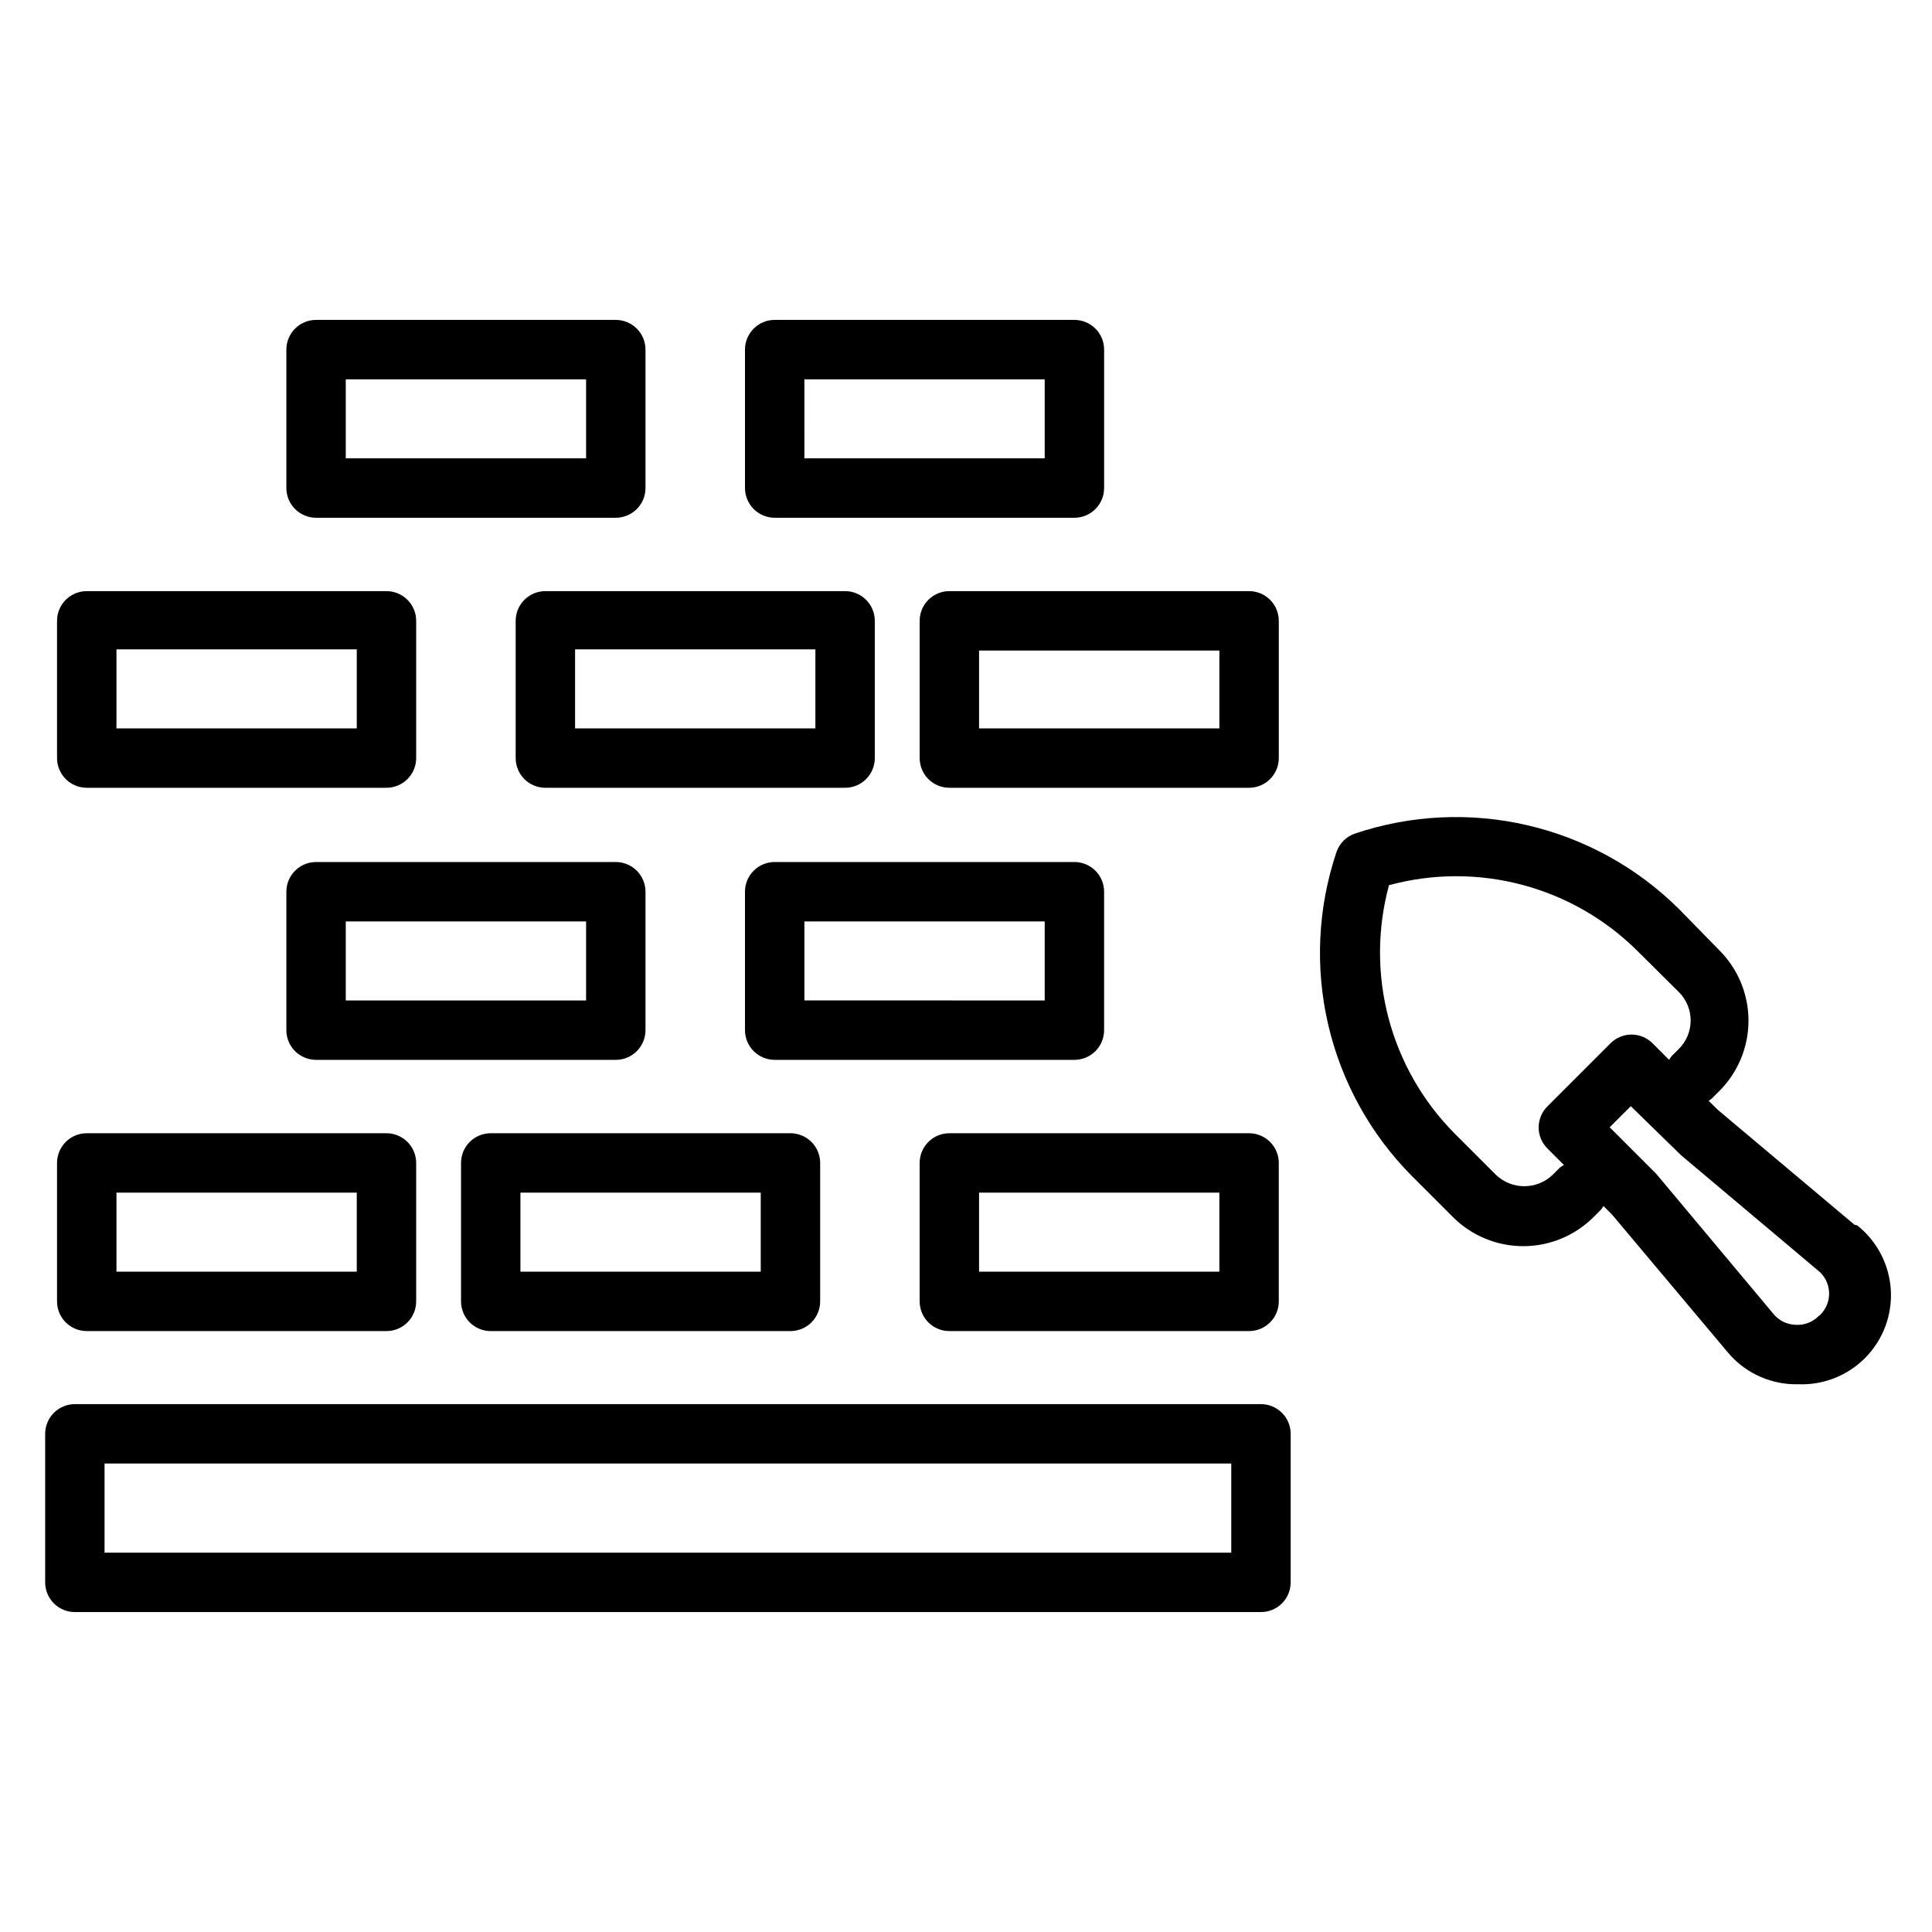 <?xml version="1.0" encoding="UTF-8"?>
<!-- Uploaded to: ICON Repo, www.iconrepo.com, Generator: ICON Repo Mixer Tools -->
<svg fill="#000000" width="800px" height="800px" version="1.1" viewBox="144 144 512 512" xmlns="http://www.w3.org/2000/svg">
 <g>
  <path d="m478.17 516.11h-314.33c-4.348 0-7.871 3.527-7.871 7.875v39.359c0 2.086 0.832 4.09 2.305 5.566 1.477 1.477 3.481 2.305 5.566 2.305h314.33c2.086 0 4.09-0.828 5.566-2.305 1.477-1.477 2.305-3.481 2.305-5.566v-39.359c0-2.09-0.828-4.09-2.305-5.566-1.477-1.477-3.481-2.309-5.566-2.309zm-7.871 39.359-298.59 0.004v-23.617h298.59z"/>
  <path d="m166.99 496.75h79.426c2.09 0 4.09-0.828 5.566-2.305 1.477-1.477 2.309-3.481 2.309-5.566v-36.684c0-2.09-0.832-4.09-2.309-5.566-1.477-1.477-3.477-2.309-5.566-2.309h-79.426c-4.348 0-7.875 3.527-7.875 7.875v36.684c0 4.348 3.527 7.871 7.875 7.871zm7.871-36.684h63.684v20.941l-63.684-0.004z"/>
  <path d="m274.05 496.75h79.43c2.086 0 4.09-0.828 5.566-2.305 1.473-1.477 2.305-3.481 2.305-5.566v-36.684c0-2.09-0.832-4.09-2.305-5.566-1.477-1.477-3.481-2.309-5.566-2.309h-79.43c-4.348 0-7.871 3.527-7.871 7.875v36.684c0 4.348 3.523 7.871 7.871 7.871zm7.871-36.684h63.684v20.941l-63.684-0.004z"/>
  <path d="m395.59 496.75h79.43c2.086 0 4.09-0.828 5.566-2.305 1.477-1.477 2.305-3.481 2.305-5.566v-36.684c0-2.09-0.828-4.09-2.305-5.566-1.477-1.477-3.481-2.309-5.566-2.309h-79.43c-4.348 0-7.871 3.527-7.871 7.875v36.684c0 4.348 3.523 7.871 7.871 7.871zm7.871-36.684h63.684v20.941l-63.684-0.004z"/>
  <path d="m166.99 352.77h79.426c2.09 0 4.09-0.828 5.566-2.305 1.477-1.477 2.309-3.481 2.309-5.566v-36.367c0-2.09-0.832-4.094-2.309-5.566-1.477-1.477-3.477-2.309-5.566-2.309h-79.426c-4.348 0-7.875 3.527-7.875 7.875v36.367c0 2.086 0.832 4.09 2.309 5.566 1.477 1.477 3.477 2.305 5.566 2.305zm7.871-36.684h63.684v20.941h-63.684z"/>
  <path d="m367.96 352.77c2.086 0 4.09-0.828 5.566-2.305 1.477-1.477 2.305-3.481 2.305-5.566v-36.367c0-2.09-0.828-4.094-2.305-5.566-1.477-1.477-3.481-2.309-5.566-2.309h-79.43c-4.348 0-7.871 3.527-7.871 7.875v36.367c0 2.086 0.828 4.09 2.305 5.566 1.477 1.477 3.477 2.305 5.566 2.305zm-71.559-36.684h63.684v20.941h-63.684z"/>
  <path d="m387.72 308.53v36.367c0 2.086 0.828 4.09 2.305 5.566 1.477 1.477 3.481 2.305 5.566 2.305h79.43c2.086 0 4.09-0.828 5.566-2.305 1.477-1.477 2.305-3.481 2.305-5.566v-36.367c0-2.09-0.828-4.094-2.305-5.566-1.477-1.477-3.481-2.309-5.566-2.309h-79.43c-4.348 0-7.871 3.527-7.871 7.875zm15.742 7.871h63.684l0.004 20.625h-63.688z"/>
  <path d="m219.89 380.32v36.684c0 2.086 0.828 4.09 2.305 5.566 1.477 1.473 3.481 2.305 5.566 2.305h79.43c2.086 0 4.09-0.832 5.566-2.305 1.477-1.477 2.305-3.481 2.305-5.566v-36.684c0-2.09-0.828-4.094-2.305-5.566-1.477-1.477-3.481-2.309-5.566-2.309h-79.43c-4.348 0-7.871 3.527-7.871 7.875zm15.742 7.871h63.684v20.941l-63.684-0.004z"/>
  <path d="m436.6 417v-36.684c0-2.09-0.828-4.094-2.305-5.566-1.477-1.477-3.477-2.309-5.566-2.309h-79.43c-4.344 0-7.871 3.527-7.871 7.875v36.684c0 2.086 0.832 4.09 2.305 5.566 1.477 1.473 3.481 2.305 5.566 2.305h79.43c2.09 0 4.09-0.832 5.566-2.305 1.477-1.477 2.305-3.481 2.305-5.566zm-15.742-7.871-63.684-0.004v-20.938h63.684z"/>
  <path d="m227.76 281.21h79.43c2.086 0 4.09-0.832 5.566-2.309 1.477-1.477 2.305-3.477 2.305-5.566v-36.684c0-2.086-0.828-4.09-2.305-5.566-1.477-1.473-3.481-2.305-5.566-2.305h-79.43c-4.348 0-7.871 3.523-7.871 7.871v36.684c0 2.09 0.828 4.09 2.305 5.566 1.477 1.477 3.481 2.309 5.566 2.309zm7.871-36.684h63.684v20.941l-63.684-0.004z"/>
  <path d="m349.3 281.21h79.43c2.09 0 4.09-0.832 5.566-2.309 1.477-1.477 2.305-3.477 2.305-5.566v-36.684c0-2.086-0.828-4.09-2.305-5.566-1.477-1.473-3.477-2.305-5.566-2.305h-79.43c-4.344 0-7.871 3.523-7.871 7.871v36.684c0 2.09 0.832 4.09 2.305 5.566 1.477 1.477 3.481 2.309 5.566 2.309zm7.871-36.684h63.684v20.941l-63.68-0.004z"/>
  <path d="m635.45 468.56-36.055-30.309-2.594-2.516c0.301-0.191 0.59-0.398 0.863-0.629l1.969-1.969c4.953-4.945 7.734-11.66 7.734-18.656 0-7-2.781-13.711-7.734-18.656l-10.707-10.945c-11.043-10.957-24.914-18.633-40.066-22.164s-30.988-2.777-45.738 2.172c-2.34 0.785-4.172 2.617-4.957 4.957-4.945 14.734-5.699 30.547-2.184 45.684s11.168 29 22.098 40.043l10.941 10.941c4.949 4.953 11.66 7.734 18.656 7.734 7 0 13.711-2.781 18.66-7.734l1.969-1.969-0.004 0.004c0.234-0.301 0.445-0.617 0.633-0.945l2.281 2.281 30.621 36.449c4.281 5.148 10.551 8.238 17.242 8.5h1.336c6.703 0.312 13.219-2.242 17.926-7.023 4.707-4.777 7.16-11.336 6.742-18.031s-3.66-12.898-8.922-17.059zm-78.012-15.191-1.969 1.969h0.004c-4.203 4.027-10.836 4.027-15.039 0l-10.941-10.941c-17.133-17.258-23.766-42.344-17.395-65.812 23.469-6.367 48.551 0.262 65.809 17.398l11.02 10.941c1.996 1.992 3.117 4.699 3.117 7.519 0 2.82-1.121 5.523-3.117 7.516l-1.969 1.969h0.004c-0.234 0.297-0.445 0.613-0.633 0.945l-4.41-4.41h0.004c-3.07-3.051-8.031-3.051-11.102 0l-16.766 16.766v0.004c-3.055 3.07-3.055 8.027 0 11.098l4.41 4.41h-0.004c-0.355 0.18-0.699 0.391-1.023 0.629zm68.566 39.359c-1.602 1.645-3.848 2.508-6.141 2.363-2.297-0.062-4.457-1.129-5.902-2.914l-31.016-37.078-12.359-12.359 5.59-5.59 12.75 12.441 0.473 0.473 36.289 30.543c1.82 1.41 2.934 3.551 3.039 5.856 0.105 2.301-0.805 4.535-2.484 6.109z"/>
 </g>
</svg>